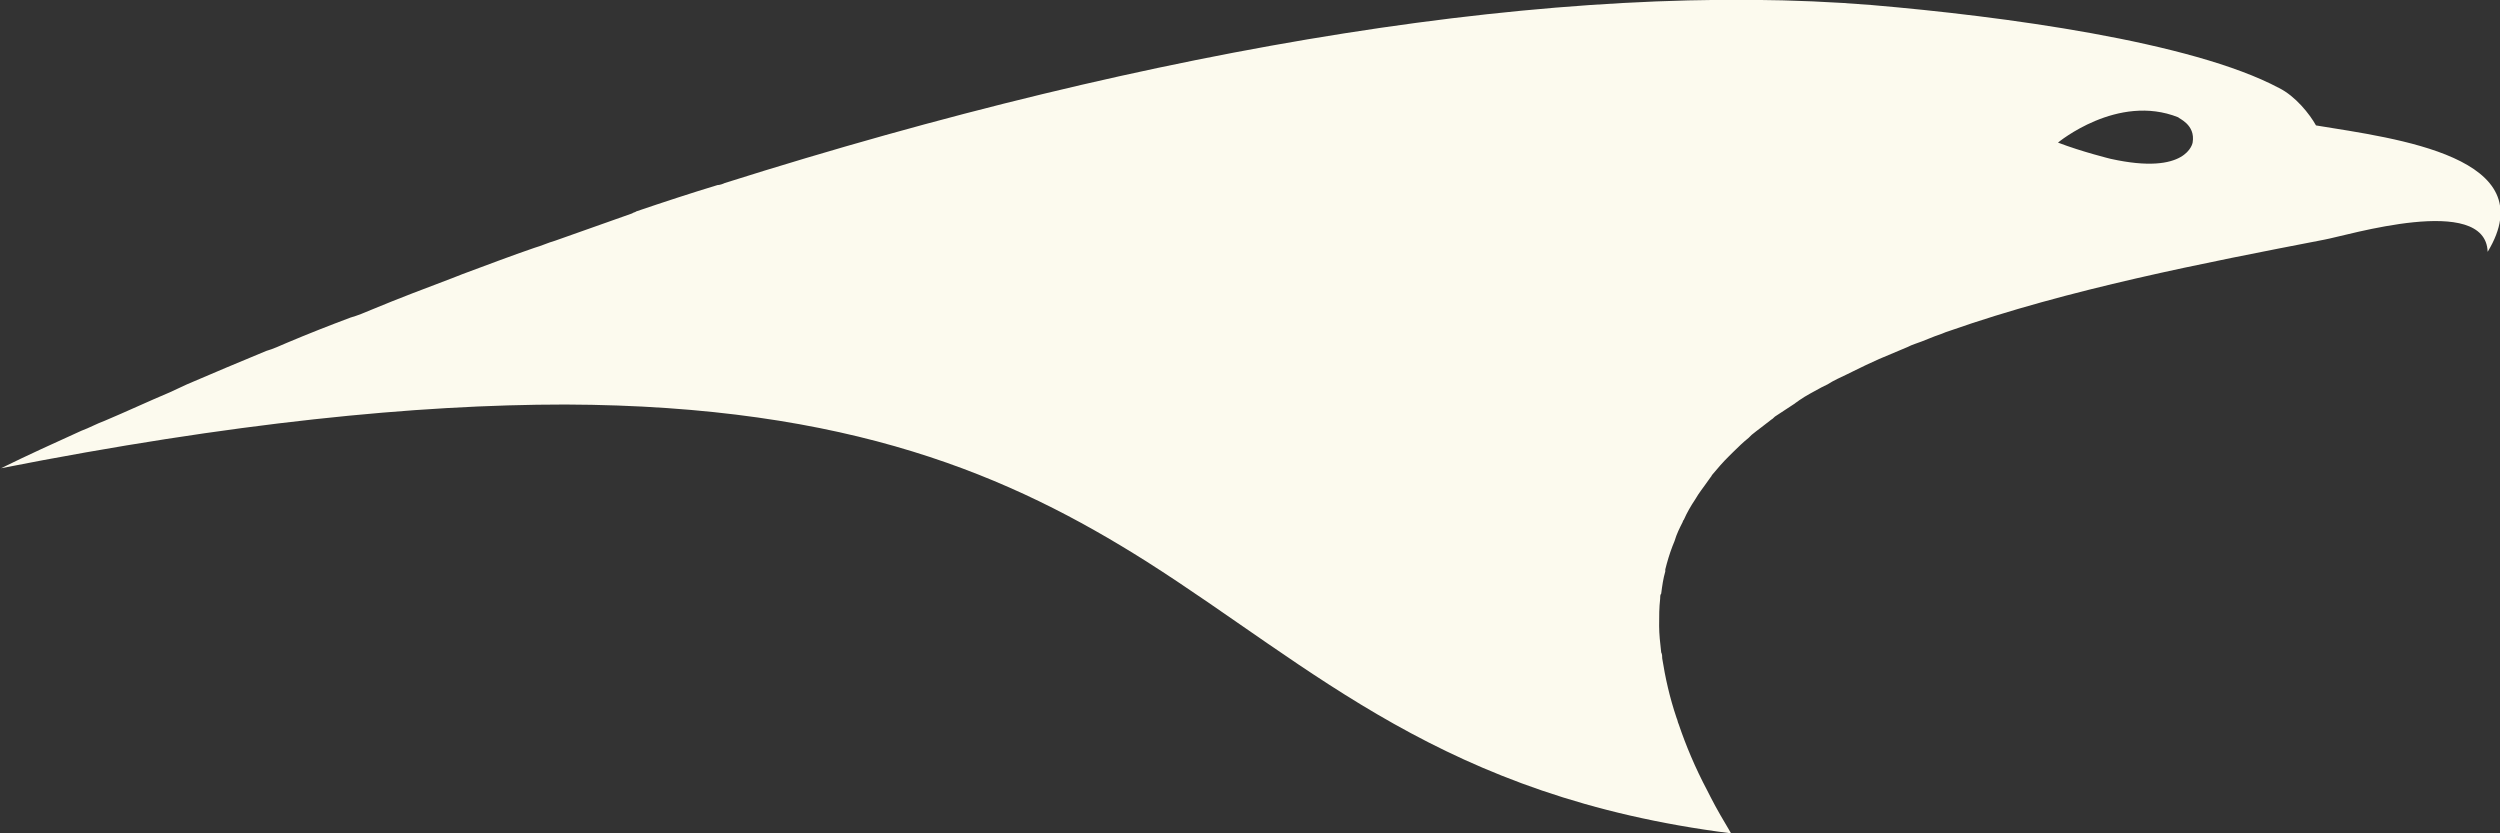 <svg width="78" height="26" viewBox="0 0 78 26" fill="none" xmlns="http://www.w3.org/2000/svg">
<rect x="0" y="0" width="78" height="26" fill="#333333" stroke="none"/>
<g id="Frame" clip-path="url(#clip0_560_205)">
<path id="Vector" d="M72.259 3.913C72.067 3.566 71.618 2.998 71.104 2.745C68.378 1.294 62.477 0.505 58.404 0.158C48.75 -0.631 36.081 1.451 22.611 5.711C22.547 5.743 22.451 5.774 22.387 5.774C21.553 6.027 20.687 6.311 19.853 6.595C19.821 6.626 19.757 6.626 19.724 6.658C18.923 6.942 18.121 7.226 17.319 7.51C17.095 7.573 16.902 7.668 16.678 7.731C15.94 7.983 15.202 8.267 14.433 8.551C14.336 8.583 14.208 8.646 14.112 8.677C13.278 8.993 12.444 9.308 11.61 9.655C11.386 9.75 11.161 9.845 10.937 9.908C10.263 10.16 9.622 10.413 8.948 10.697C8.724 10.791 8.531 10.886 8.307 10.949C7.473 11.296 6.639 11.643 5.837 11.99C5.645 12.085 5.484 12.148 5.292 12.243C4.618 12.527 3.945 12.842 3.271 13.126C3.015 13.221 2.79 13.347 2.534 13.442C1.7 13.82 0.866 14.199 0.032 14.609C7.248 13.189 12.989 12.621 17.64 12.621C26.556 12.653 31.559 14.862 35.761 17.512C41.021 20.857 45.03 24.864 54.01 26C53.785 25.621 53.561 25.243 53.368 24.864C53.336 24.801 53.304 24.738 53.272 24.675C52.887 23.949 52.599 23.255 52.374 22.592C52.342 22.529 52.342 22.466 52.31 22.403C52.086 21.74 51.957 21.141 51.861 20.541C51.861 20.478 51.861 20.415 51.829 20.352C51.797 20.068 51.765 19.784 51.765 19.532V19.5C51.765 19.216 51.765 18.964 51.797 18.68C51.797 18.616 51.797 18.553 51.829 18.522C51.861 18.269 51.893 18.049 51.957 17.828C51.957 17.796 51.957 17.796 51.957 17.765C52.021 17.512 52.086 17.291 52.182 17.039C52.214 16.976 52.214 16.944 52.246 16.881C52.31 16.66 52.406 16.471 52.502 16.282C52.502 16.25 52.535 16.218 52.535 16.218C52.631 15.998 52.759 15.777 52.887 15.587C52.919 15.524 52.952 15.493 52.984 15.43C53.112 15.24 53.24 15.082 53.368 14.893C53.401 14.862 53.401 14.83 53.433 14.799C53.593 14.609 53.753 14.42 53.946 14.231C53.978 14.199 54.042 14.136 54.074 14.104C54.234 13.947 54.395 13.789 54.555 13.663C54.587 13.631 54.619 13.6 54.651 13.568C54.844 13.41 55.068 13.252 55.261 13.095C55.325 13.063 55.357 13 55.421 12.969C55.614 12.842 55.806 12.716 55.998 12.59C56.03 12.558 56.095 12.527 56.127 12.495C56.351 12.337 56.608 12.211 56.832 12.085C56.896 12.053 56.961 12.022 57.025 11.99C57.217 11.864 57.442 11.769 57.634 11.675C57.698 11.643 57.762 11.612 57.827 11.58C58.083 11.454 58.34 11.328 58.628 11.201C58.692 11.17 58.789 11.138 58.853 11.107C59.077 11.012 59.302 10.918 59.526 10.823C59.59 10.791 59.655 10.76 59.751 10.728C60.039 10.633 60.296 10.507 60.585 10.413C60.649 10.381 60.745 10.35 60.841 10.318C64.53 9.024 68.763 8.204 72.516 7.478C73.221 7.352 77.551 6.027 77.615 7.857C79.411 4.891 74.761 4.323 72.259 3.913ZM68.41 4.449C68.41 4.449 68.25 5.49 65.845 4.954C65.845 4.954 64.947 4.733 64.209 4.449C64.209 4.449 66.069 2.903 67.961 3.66C67.961 3.692 68.507 3.881 68.41 4.449Z" fill="#FCFAEE"/>
</g>
<defs>
<clipPath id="clip0_560_205">
<rect width="78" height="26" fill="white"/>
</clipPath>
</defs>
</svg>

